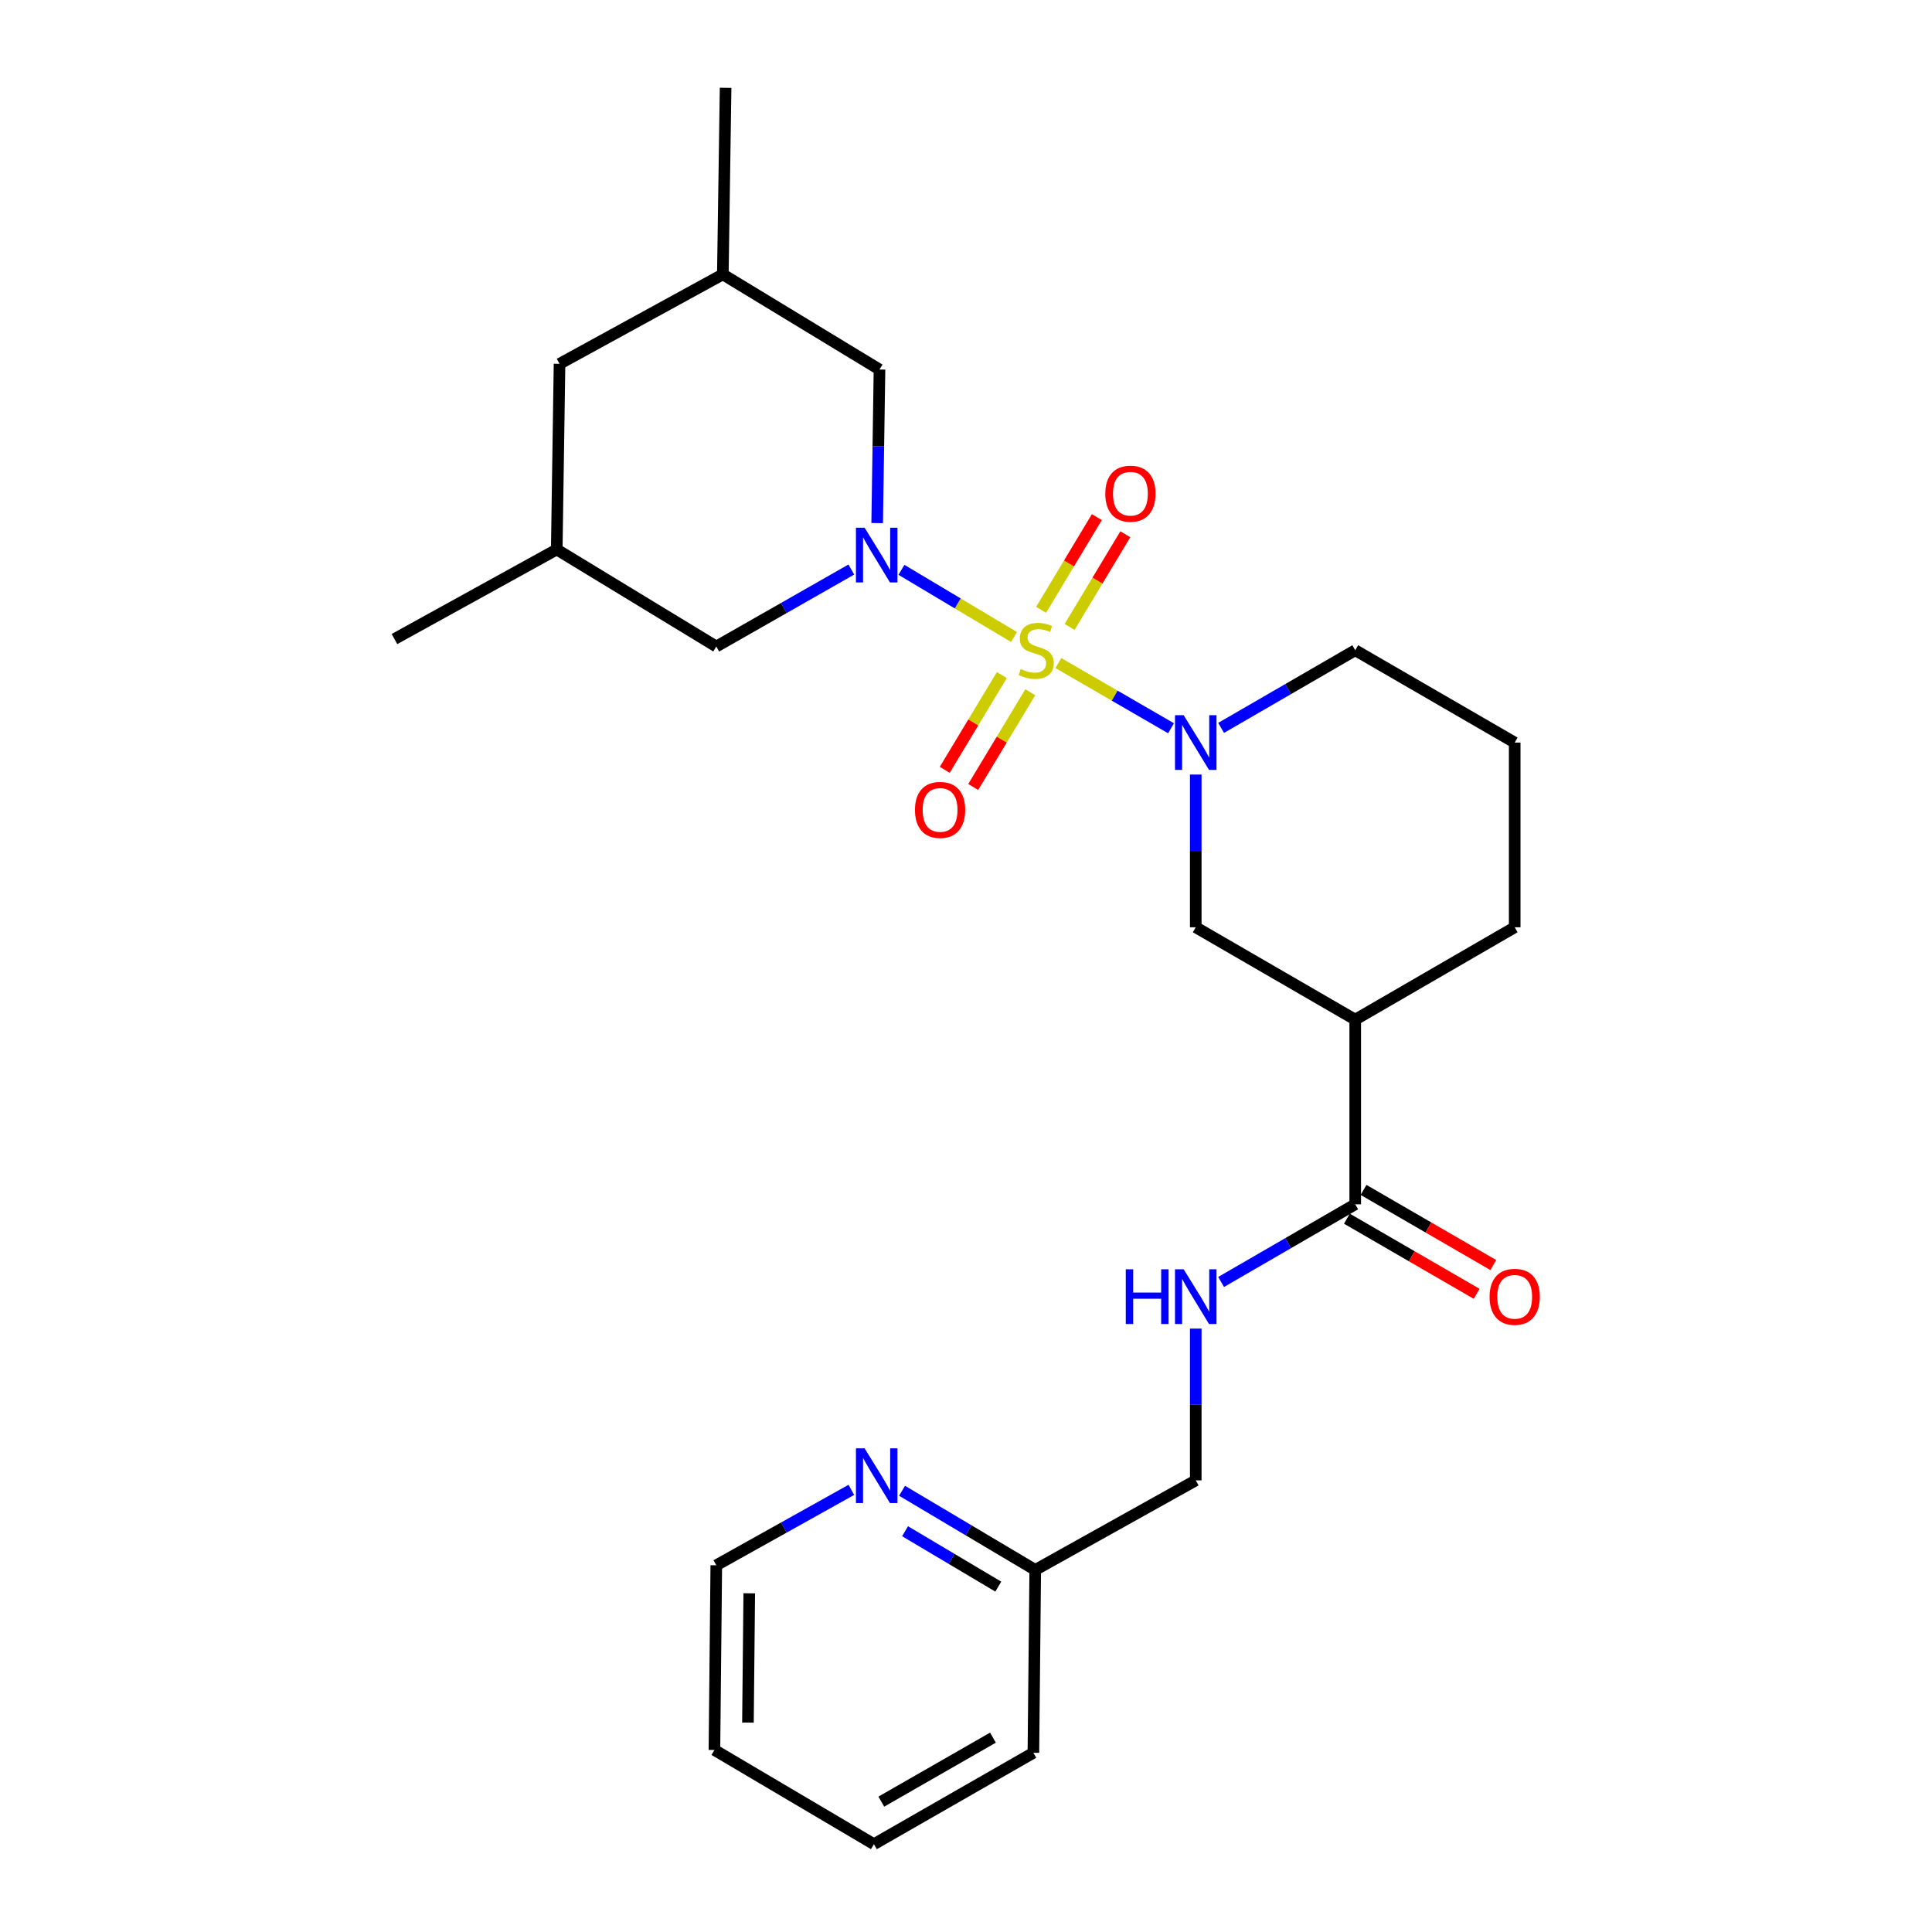 <?xml version='1.0' encoding='iso-8859-1'?>
<svg version='1.1' baseProfile='full'
              xmlns='http://www.w3.org/2000/svg'
                      xmlns:rdkit='http://www.rdkit.org/xml'
                      xmlns:xlink='http://www.w3.org/1999/xlink'
                  xml:space='preserve'
width='1000px' height='1000px' viewBox='0 0 1000 1000'>
<!-- END OF HEADER -->
<rect style='opacity:1.0;fill:#FFFFFF;stroke:none' width='1000' height='1000' x='0' y='0'> </rect>
<path class='bond-0' d='M 524.854,329.714 L 495.719,312.33' style='fill:none;fill-rule:evenodd;stroke:#CCCC00;stroke-width:6px;stroke-linecap:butt;stroke-linejoin:miter;stroke-opacity:1' />
<path class='bond-0' d='M 495.719,312.33 L 466.584,294.946' style='fill:none;fill-rule:evenodd;stroke:#0000FF;stroke-width:6px;stroke-linecap:butt;stroke-linejoin:miter;stroke-opacity:1' />
<path class='bond-1' d='M 547.803,343.201 L 576.964,360.077' style='fill:none;fill-rule:evenodd;stroke:#CCCC00;stroke-width:6px;stroke-linecap:butt;stroke-linejoin:miter;stroke-opacity:1' />
<path class='bond-1' d='M 576.964,360.077 L 606.126,376.952' style='fill:none;fill-rule:evenodd;stroke:#0000FF;stroke-width:6px;stroke-linecap:butt;stroke-linejoin:miter;stroke-opacity:1' />
<path class='bond-5' d='M 518.551,349.416 L 503.774,373.94' style='fill:none;fill-rule:evenodd;stroke:#CCCC00;stroke-width:6px;stroke-linecap:butt;stroke-linejoin:miter;stroke-opacity:1' />
<path class='bond-5' d='M 503.774,373.94 L 488.997,398.464' style='fill:none;fill-rule:evenodd;stroke:#FF0000;stroke-width:6px;stroke-linecap:butt;stroke-linejoin:miter;stroke-opacity:1' />
<path class='bond-5' d='M 533.287,358.295 L 518.51,382.819' style='fill:none;fill-rule:evenodd;stroke:#CCCC00;stroke-width:6px;stroke-linecap:butt;stroke-linejoin:miter;stroke-opacity:1' />
<path class='bond-5' d='M 518.51,382.819 L 503.733,407.343' style='fill:none;fill-rule:evenodd;stroke:#FF0000;stroke-width:6px;stroke-linecap:butt;stroke-linejoin:miter;stroke-opacity:1' />
<path class='bond-6' d='M 553.622,324.512 L 568.045,300.523' style='fill:none;fill-rule:evenodd;stroke:#CCCC00;stroke-width:6px;stroke-linecap:butt;stroke-linejoin:miter;stroke-opacity:1' />
<path class='bond-6' d='M 568.045,300.523 L 582.468,276.533' style='fill:none;fill-rule:evenodd;stroke:#FF0000;stroke-width:6px;stroke-linecap:butt;stroke-linejoin:miter;stroke-opacity:1' />
<path class='bond-6' d='M 538.877,315.647 L 553.3,291.658' style='fill:none;fill-rule:evenodd;stroke:#CCCC00;stroke-width:6px;stroke-linecap:butt;stroke-linejoin:miter;stroke-opacity:1' />
<path class='bond-6' d='M 553.3,291.658 L 567.723,267.668' style='fill:none;fill-rule:evenodd;stroke:#FF0000;stroke-width:6px;stroke-linecap:butt;stroke-linejoin:miter;stroke-opacity:1' />
<path class='bond-7' d='M 440.646,294.788 L 405.699,314.712' style='fill:none;fill-rule:evenodd;stroke:#0000FF;stroke-width:6px;stroke-linecap:butt;stroke-linejoin:miter;stroke-opacity:1' />
<path class='bond-7' d='M 405.699,314.712 L 370.753,334.635' style='fill:none;fill-rule:evenodd;stroke:#000000;stroke-width:6px;stroke-linecap:butt;stroke-linejoin:miter;stroke-opacity:1' />
<path class='bond-8' d='M 454.025,270.742 L 454.626,231.003' style='fill:none;fill-rule:evenodd;stroke:#0000FF;stroke-width:6px;stroke-linecap:butt;stroke-linejoin:miter;stroke-opacity:1' />
<path class='bond-8' d='M 454.626,231.003 L 455.228,191.264' style='fill:none;fill-rule:evenodd;stroke:#000000;stroke-width:6px;stroke-linecap:butt;stroke-linejoin:miter;stroke-opacity:1' />
<path class='bond-4' d='M 618.92,400.906 L 618.92,440.432' style='fill:none;fill-rule:evenodd;stroke:#0000FF;stroke-width:6px;stroke-linecap:butt;stroke-linejoin:miter;stroke-opacity:1' />
<path class='bond-4' d='M 618.92,440.432 L 618.92,479.957' style='fill:none;fill-rule:evenodd;stroke:#000000;stroke-width:6px;stroke-linecap:butt;stroke-linejoin:miter;stroke-opacity:1' />
<path class='bond-16' d='M 632.044,376.758 L 666.754,356.662' style='fill:none;fill-rule:evenodd;stroke:#0000FF;stroke-width:6px;stroke-linecap:butt;stroke-linejoin:miter;stroke-opacity:1' />
<path class='bond-16' d='M 666.754,356.662 L 701.464,336.566' style='fill:none;fill-rule:evenodd;stroke:#000000;stroke-width:6px;stroke-linecap:butt;stroke-linejoin:miter;stroke-opacity:1' />
<path class='bond-2' d='M 701.464,527.757 L 618.92,479.957' style='fill:none;fill-rule:evenodd;stroke:#000000;stroke-width:6px;stroke-linecap:butt;stroke-linejoin:miter;stroke-opacity:1' />
<path class='bond-3' d='M 701.464,527.757 L 701.464,623.347' style='fill:none;fill-rule:evenodd;stroke:#000000;stroke-width:6px;stroke-linecap:butt;stroke-linejoin:miter;stroke-opacity:1' />
<path class='bond-26' d='M 701.464,527.757 L 784.007,479.957' style='fill:none;fill-rule:evenodd;stroke:#000000;stroke-width:6px;stroke-linecap:butt;stroke-linejoin:miter;stroke-opacity:1' />
<path class='bond-9' d='M 701.464,623.347 L 666.754,643.447' style='fill:none;fill-rule:evenodd;stroke:#000000;stroke-width:6px;stroke-linecap:butt;stroke-linejoin:miter;stroke-opacity:1' />
<path class='bond-9' d='M 666.754,643.447 L 632.044,663.547' style='fill:none;fill-rule:evenodd;stroke:#0000FF;stroke-width:6px;stroke-linecap:butt;stroke-linejoin:miter;stroke-opacity:1' />
<path class='bond-11' d='M 697.153,630.792 L 730.732,650.237' style='fill:none;fill-rule:evenodd;stroke:#000000;stroke-width:6px;stroke-linecap:butt;stroke-linejoin:miter;stroke-opacity:1' />
<path class='bond-11' d='M 730.732,650.237 L 764.312,669.683' style='fill:none;fill-rule:evenodd;stroke:#FF0000;stroke-width:6px;stroke-linecap:butt;stroke-linejoin:miter;stroke-opacity:1' />
<path class='bond-11' d='M 705.774,615.903 L 739.354,635.349' style='fill:none;fill-rule:evenodd;stroke:#000000;stroke-width:6px;stroke-linecap:butt;stroke-linejoin:miter;stroke-opacity:1' />
<path class='bond-11' d='M 739.354,635.349 L 772.934,654.794' style='fill:none;fill-rule:evenodd;stroke:#FF0000;stroke-width:6px;stroke-linecap:butt;stroke-linejoin:miter;stroke-opacity:1' />
<path class='bond-12' d='M 370.753,334.635 L 288.171,284.417' style='fill:none;fill-rule:evenodd;stroke:#000000;stroke-width:6px;stroke-linecap:butt;stroke-linejoin:miter;stroke-opacity:1' />
<path class='bond-13' d='M 455.228,191.264 L 374.137,142.02' style='fill:none;fill-rule:evenodd;stroke:#000000;stroke-width:6px;stroke-linecap:butt;stroke-linejoin:miter;stroke-opacity:1' />
<path class='bond-14' d='M 618.92,687.685 L 618.92,726.958' style='fill:none;fill-rule:evenodd;stroke:#0000FF;stroke-width:6px;stroke-linecap:butt;stroke-linejoin:miter;stroke-opacity:1' />
<path class='bond-14' d='M 618.92,726.958 L 618.92,766.232' style='fill:none;fill-rule:evenodd;stroke:#000000;stroke-width:6px;stroke-linecap:butt;stroke-linejoin:miter;stroke-opacity:1' />
<path class='bond-10' d='M 466.901,771.623 L 501.371,792.106' style='fill:none;fill-rule:evenodd;stroke:#0000FF;stroke-width:6px;stroke-linecap:butt;stroke-linejoin:miter;stroke-opacity:1' />
<path class='bond-10' d='M 501.371,792.106 L 535.841,812.588' style='fill:none;fill-rule:evenodd;stroke:#000000;stroke-width:6px;stroke-linecap:butt;stroke-linejoin:miter;stroke-opacity:1' />
<path class='bond-10' d='M 468.453,792.558 L 492.582,806.896' style='fill:none;fill-rule:evenodd;stroke:#0000FF;stroke-width:6px;stroke-linecap:butt;stroke-linejoin:miter;stroke-opacity:1' />
<path class='bond-10' d='M 492.582,806.896 L 516.711,821.234' style='fill:none;fill-rule:evenodd;stroke:#000000;stroke-width:6px;stroke-linecap:butt;stroke-linejoin:miter;stroke-opacity:1' />
<path class='bond-20' d='M 440.658,771.147 L 405.705,790.663' style='fill:none;fill-rule:evenodd;stroke:#0000FF;stroke-width:6px;stroke-linecap:butt;stroke-linejoin:miter;stroke-opacity:1' />
<path class='bond-20' d='M 405.705,790.663 L 370.753,810.18' style='fill:none;fill-rule:evenodd;stroke:#000000;stroke-width:6px;stroke-linecap:butt;stroke-linejoin:miter;stroke-opacity:1' />
<path class='bond-21' d='M 288.171,284.417 L 204.174,330.764' style='fill:none;fill-rule:evenodd;stroke:#000000;stroke-width:6px;stroke-linecap:butt;stroke-linejoin:miter;stroke-opacity:1' />
<path class='bond-27' d='M 288.171,284.417 L 289.614,188.32' style='fill:none;fill-rule:evenodd;stroke:#000000;stroke-width:6px;stroke-linecap:butt;stroke-linejoin:miter;stroke-opacity:1' />
<path class='bond-17' d='M 374.137,142.02 L 289.614,188.32' style='fill:none;fill-rule:evenodd;stroke:#000000;stroke-width:6px;stroke-linecap:butt;stroke-linejoin:miter;stroke-opacity:1' />
<path class='bond-22' d='M 374.137,142.02 L 375.57,45.455' style='fill:none;fill-rule:evenodd;stroke:#000000;stroke-width:6px;stroke-linecap:butt;stroke-linejoin:miter;stroke-opacity:1' />
<path class='bond-15' d='M 618.92,766.232 L 535.841,812.588' style='fill:none;fill-rule:evenodd;stroke:#000000;stroke-width:6px;stroke-linecap:butt;stroke-linejoin:miter;stroke-opacity:1' />
<path class='bond-23' d='M 535.841,812.588 L 534.885,907.233' style='fill:none;fill-rule:evenodd;stroke:#000000;stroke-width:6px;stroke-linecap:butt;stroke-linejoin:miter;stroke-opacity:1' />
<path class='bond-19' d='M 701.464,336.566 L 784.007,384.356' style='fill:none;fill-rule:evenodd;stroke:#000000;stroke-width:6px;stroke-linecap:butt;stroke-linejoin:miter;stroke-opacity:1' />
<path class='bond-18' d='M 784.007,479.957 L 784.007,384.356' style='fill:none;fill-rule:evenodd;stroke:#000000;stroke-width:6px;stroke-linecap:butt;stroke-linejoin:miter;stroke-opacity:1' />
<path class='bond-28' d='M 370.753,810.18 L 369.788,905.78' style='fill:none;fill-rule:evenodd;stroke:#000000;stroke-width:6px;stroke-linecap:butt;stroke-linejoin:miter;stroke-opacity:1' />
<path class='bond-28' d='M 387.812,824.694 L 387.136,891.614' style='fill:none;fill-rule:evenodd;stroke:#000000;stroke-width:6px;stroke-linecap:butt;stroke-linejoin:miter;stroke-opacity:1' />
<path class='bond-25' d='M 534.885,907.233 L 452.341,954.545' style='fill:none;fill-rule:evenodd;stroke:#000000;stroke-width:6px;stroke-linecap:butt;stroke-linejoin:miter;stroke-opacity:1' />
<path class='bond-25' d='M 513.948,899.403 L 456.167,932.522' style='fill:none;fill-rule:evenodd;stroke:#000000;stroke-width:6px;stroke-linecap:butt;stroke-linejoin:miter;stroke-opacity:1' />
<path class='bond-24' d='M 369.788,905.78 L 452.341,954.545' style='fill:none;fill-rule:evenodd;stroke:#000000;stroke-width:6px;stroke-linecap:butt;stroke-linejoin:miter;stroke-opacity:1' />
<path  class='atom-0' d='M 528.338 346.286
Q 528.658 346.406, 529.978 346.966
Q 531.298 347.526, 532.738 347.886
Q 534.218 348.206, 535.658 348.206
Q 538.338 348.206, 539.898 346.926
Q 541.458 345.606, 541.458 343.326
Q 541.458 341.766, 540.658 340.806
Q 539.898 339.846, 538.698 339.326
Q 537.498 338.806, 535.498 338.206
Q 532.978 337.446, 531.458 336.726
Q 529.978 336.006, 528.898 334.486
Q 527.858 332.966, 527.858 330.406
Q 527.858 326.846, 530.258 324.646
Q 532.698 322.446, 537.498 322.446
Q 540.778 322.446, 544.498 324.006
L 543.578 327.086
Q 540.178 325.686, 537.618 325.686
Q 534.858 325.686, 533.338 326.846
Q 531.818 327.966, 531.858 329.926
Q 531.858 331.446, 532.618 332.366
Q 533.418 333.286, 534.538 333.806
Q 535.698 334.326, 537.618 334.926
Q 540.178 335.726, 541.698 336.526
Q 543.218 337.326, 544.298 338.966
Q 545.418 340.566, 545.418 343.326
Q 545.418 347.246, 542.778 349.366
Q 540.178 351.446, 535.818 351.446
Q 533.298 351.446, 531.378 350.886
Q 529.498 350.366, 527.258 349.446
L 528.338 346.286
' fill='#CCCC00'/>
<path  class='atom-1' d='M 447.515 273.143
L 456.795 288.143
Q 457.715 289.623, 459.195 292.303
Q 460.675 294.983, 460.755 295.143
L 460.755 273.143
L 464.515 273.143
L 464.515 301.463
L 460.635 301.463
L 450.675 285.063
Q 449.515 283.143, 448.275 280.943
Q 447.075 278.743, 446.715 278.063
L 446.715 301.463
L 443.035 301.463
L 443.035 273.143
L 447.515 273.143
' fill='#0000FF'/>
<path  class='atom-2' d='M 612.66 370.196
L 621.94 385.196
Q 622.86 386.676, 624.34 389.356
Q 625.82 392.036, 625.9 392.196
L 625.9 370.196
L 629.66 370.196
L 629.66 398.516
L 625.78 398.516
L 615.82 382.116
Q 614.66 380.196, 613.42 377.996
Q 612.22 375.796, 611.86 375.116
L 611.86 398.516
L 608.18 398.516
L 608.18 370.196
L 612.66 370.196
' fill='#0000FF'/>
<path  class='atom-6' d='M 473.588 419.209
Q 473.588 412.409, 476.948 408.609
Q 480.308 404.809, 486.588 404.809
Q 492.868 404.809, 496.228 408.609
Q 499.588 412.409, 499.588 419.209
Q 499.588 426.089, 496.188 430.009
Q 492.788 433.889, 486.588 433.889
Q 480.348 433.889, 476.948 430.009
Q 473.588 426.129, 473.588 419.209
M 486.588 430.689
Q 490.908 430.689, 493.228 427.809
Q 495.588 424.889, 495.588 419.209
Q 495.588 413.649, 493.228 410.849
Q 490.908 408.009, 486.588 408.009
Q 482.268 408.009, 479.908 410.809
Q 477.588 413.609, 477.588 419.209
Q 477.588 424.929, 479.908 427.809
Q 482.268 430.689, 486.588 430.689
' fill='#FF0000'/>
<path  class='atom-7' d='M 572.103 255.536
Q 572.103 248.736, 575.463 244.936
Q 578.823 241.136, 585.103 241.136
Q 591.383 241.136, 594.743 244.936
Q 598.103 248.736, 598.103 255.536
Q 598.103 262.416, 594.703 266.336
Q 591.303 270.216, 585.103 270.216
Q 578.863 270.216, 575.463 266.336
Q 572.103 262.456, 572.103 255.536
M 585.103 267.016
Q 589.423 267.016, 591.743 264.136
Q 594.103 261.216, 594.103 255.536
Q 594.103 249.976, 591.743 247.176
Q 589.423 244.336, 585.103 244.336
Q 580.783 244.336, 578.423 247.136
Q 576.103 249.936, 576.103 255.536
Q 576.103 261.256, 578.423 264.136
Q 580.783 267.016, 585.103 267.016
' fill='#FF0000'/>
<path  class='atom-10' d='M 582.7 656.988
L 586.54 656.988
L 586.54 669.028
L 601.02 669.028
L 601.02 656.988
L 604.86 656.988
L 604.86 685.308
L 601.02 685.308
L 601.02 672.228
L 586.54 672.228
L 586.54 685.308
L 582.7 685.308
L 582.7 656.988
' fill='#0000FF'/>
<path  class='atom-10' d='M 612.66 656.988
L 621.94 671.988
Q 622.86 673.468, 624.34 676.148
Q 625.82 678.828, 625.9 678.988
L 625.9 656.988
L 629.66 656.988
L 629.66 685.308
L 625.78 685.308
L 615.82 668.908
Q 614.66 666.988, 613.42 664.788
Q 612.22 662.588, 611.86 661.908
L 611.86 685.308
L 608.18 685.308
L 608.18 656.988
L 612.66 656.988
' fill='#0000FF'/>
<path  class='atom-11' d='M 447.515 749.663
L 456.795 764.663
Q 457.715 766.143, 459.195 768.823
Q 460.675 771.503, 460.755 771.663
L 460.755 749.663
L 464.515 749.663
L 464.515 777.983
L 460.635 777.983
L 450.675 761.583
Q 449.515 759.663, 448.275 757.463
Q 447.075 755.263, 446.715 754.583
L 446.715 777.983
L 443.035 777.983
L 443.035 749.663
L 447.515 749.663
' fill='#0000FF'/>
<path  class='atom-12' d='M 771.007 671.228
Q 771.007 664.428, 774.367 660.628
Q 777.727 656.828, 784.007 656.828
Q 790.287 656.828, 793.647 660.628
Q 797.007 664.428, 797.007 671.228
Q 797.007 678.108, 793.607 682.028
Q 790.207 685.908, 784.007 685.908
Q 777.767 685.908, 774.367 682.028
Q 771.007 678.148, 771.007 671.228
M 784.007 682.708
Q 788.327 682.708, 790.647 679.828
Q 793.007 676.908, 793.007 671.228
Q 793.007 665.668, 790.647 662.868
Q 788.327 660.028, 784.007 660.028
Q 779.687 660.028, 777.327 662.828
Q 775.007 665.628, 775.007 671.228
Q 775.007 676.948, 777.327 679.828
Q 779.687 682.708, 784.007 682.708
' fill='#FF0000'/>
</svg>
